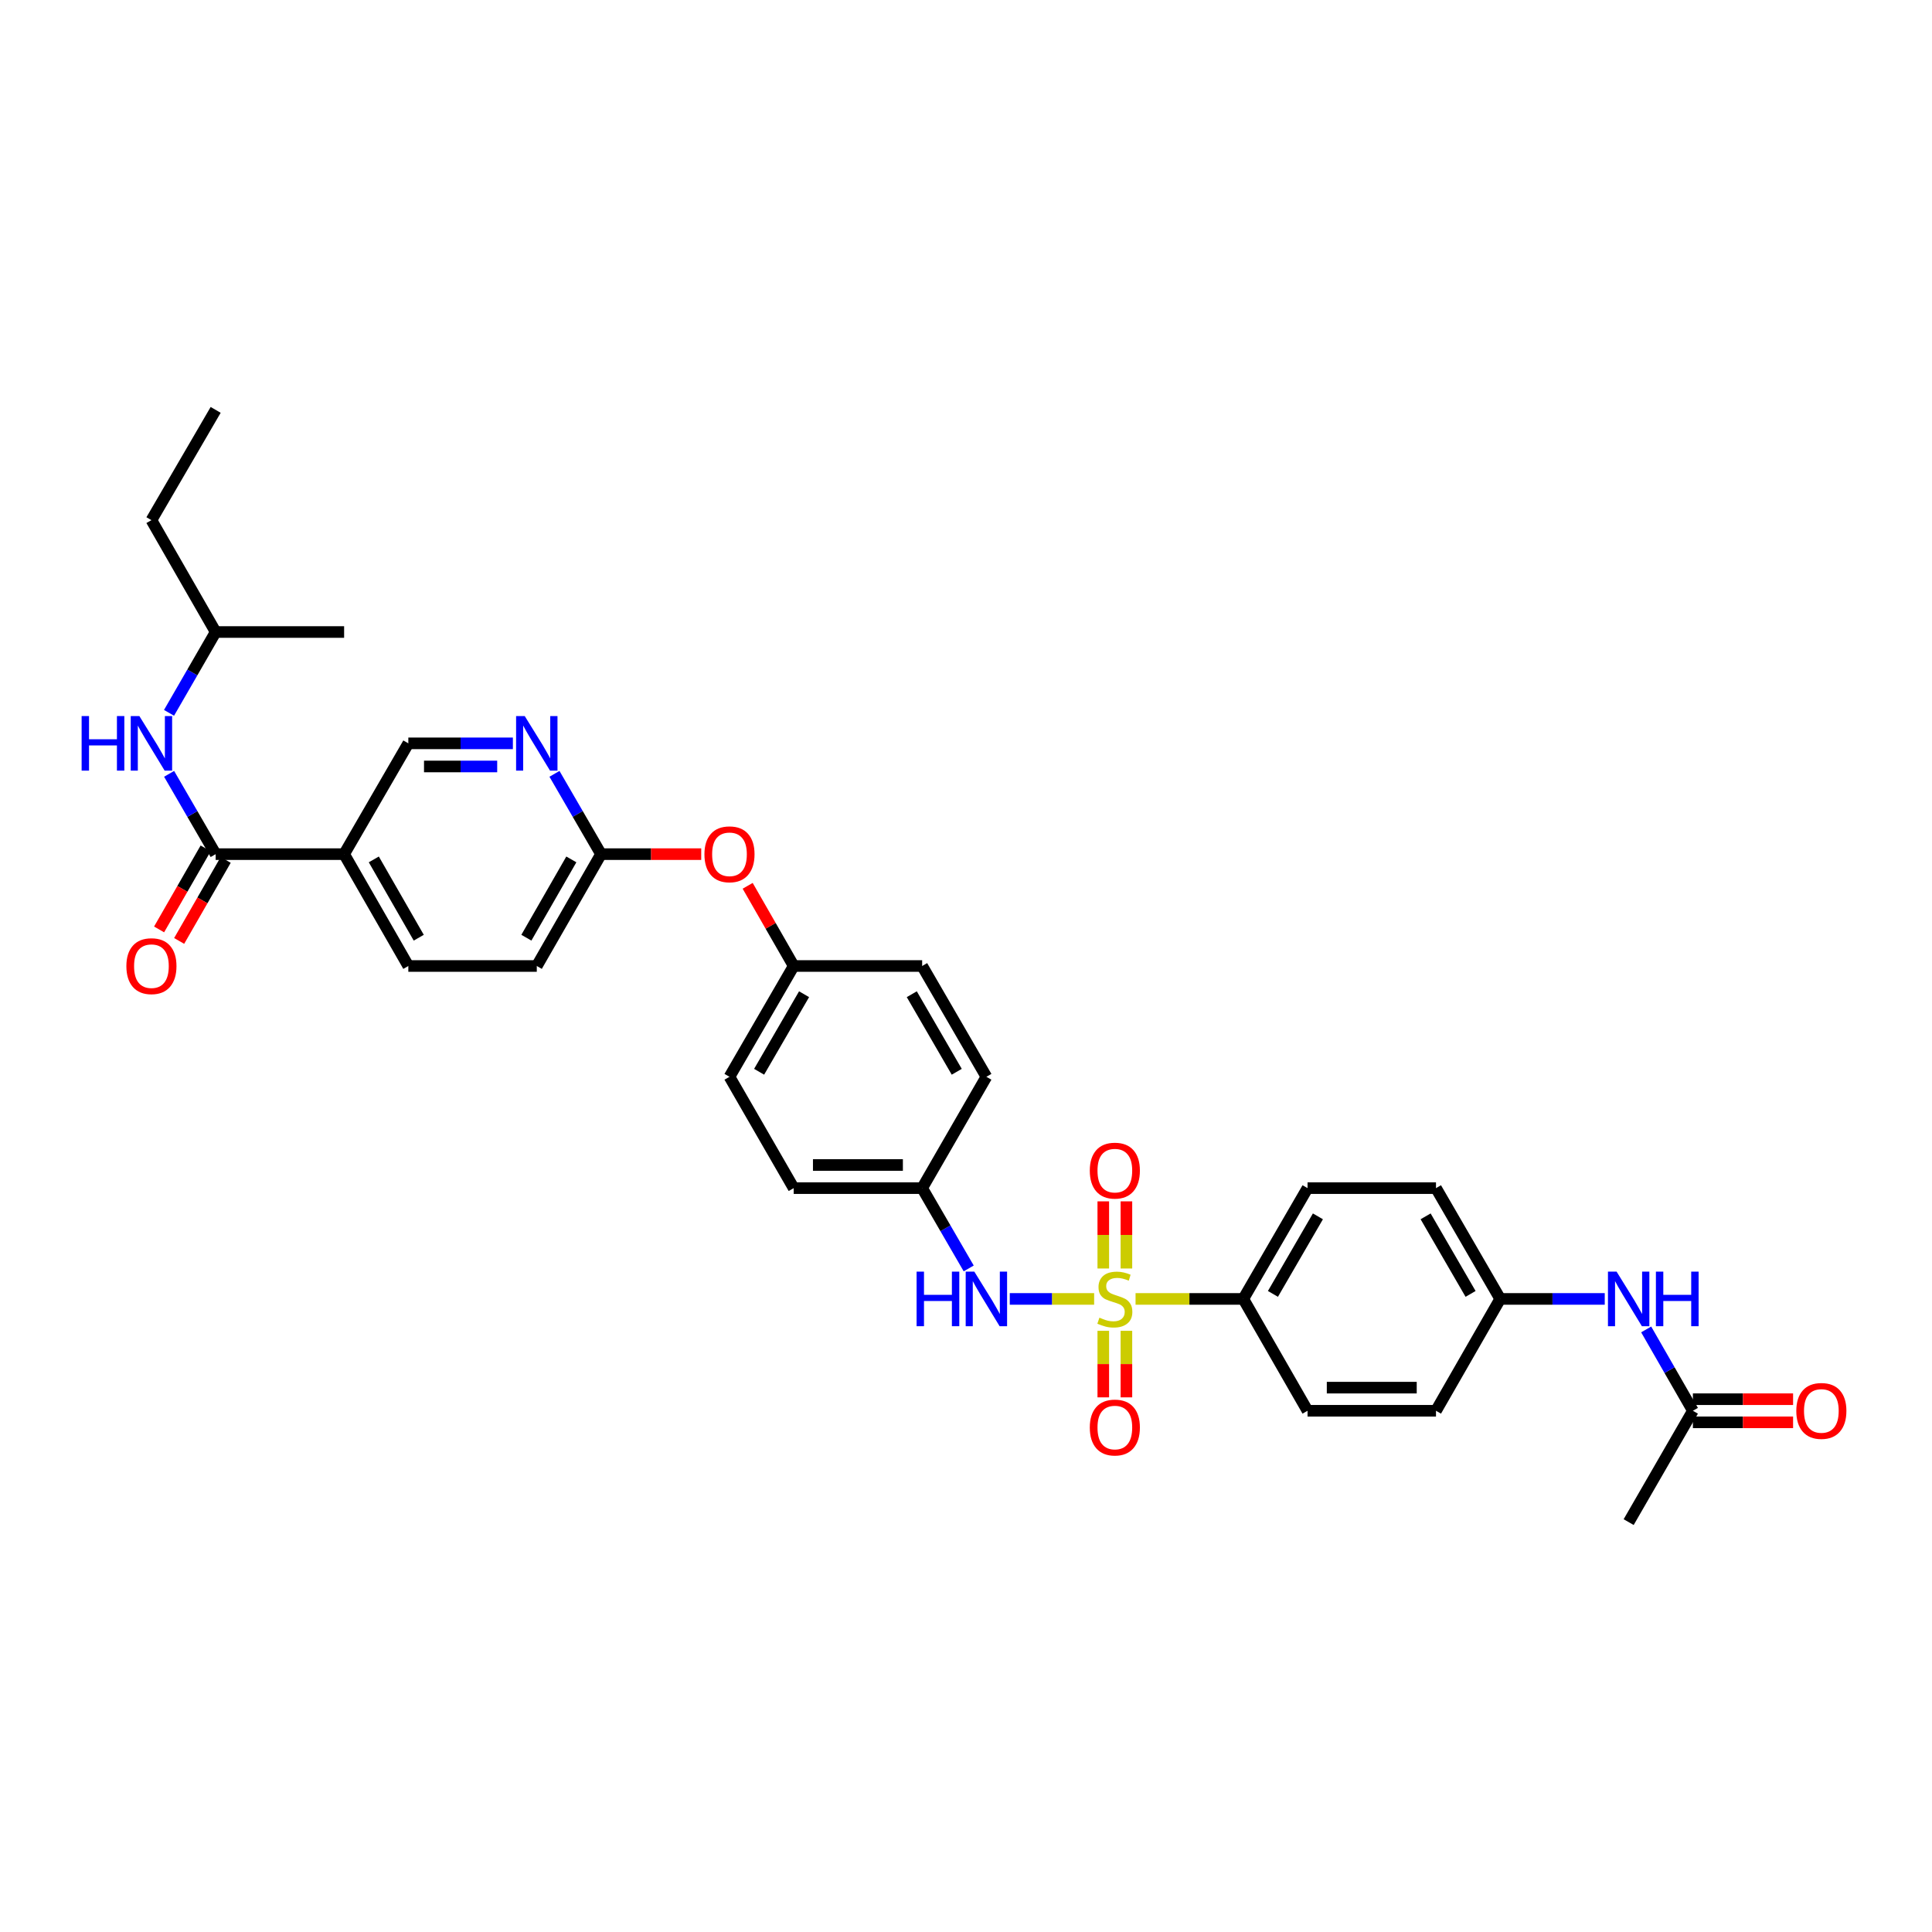 <?xml version='1.0' encoding='iso-8859-1'?>
<svg version='1.1' baseProfile='full'
              xmlns='http://www.w3.org/2000/svg'
                      xmlns:rdkit='http://www.rdkit.org/xml'
                      xmlns:xlink='http://www.w3.org/1999/xlink'
                  xml:space='preserve'
width='1000px' height='1000px' viewBox='0 0 1000 1000'>
<!-- END OF HEADER -->
<rect style='opacity:1.0;fill:#FFFFFF;stroke:none' width='1000' height='1000' x='0' y='0'> </rect>
<path class='bond-1' d='M 566.324,672.32 L 544.492,672.32' style='fill:none;fill-rule:evenodd;stroke:#CCCC00;stroke-width:6px;stroke-linecap:butt;stroke-linejoin:miter;stroke-opacity:1' />
<path class='bond-1' d='M 544.492,672.32 L 522.66,672.32' style='fill:none;fill-rule:evenodd;stroke:#0000FF;stroke-width:6px;stroke-linecap:butt;stroke-linejoin:miter;stroke-opacity:1' />
<path class='bond-3' d='M 587.762,672.32 L 615.645,672.32' style='fill:none;fill-rule:evenodd;stroke:#CCCC00;stroke-width:6px;stroke-linecap:butt;stroke-linejoin:miter;stroke-opacity:1' />
<path class='bond-3' d='M 615.645,672.32 L 643.527,672.32' style='fill:none;fill-rule:evenodd;stroke:#000000;stroke-width:6px;stroke-linecap:butt;stroke-linejoin:miter;stroke-opacity:1' />
<path class='bond-6' d='M 571.059,688.824 L 571.059,706.047' style='fill:none;fill-rule:evenodd;stroke:#CCCC00;stroke-width:6px;stroke-linecap:butt;stroke-linejoin:miter;stroke-opacity:1' />
<path class='bond-6' d='M 571.059,706.047 L 571.059,723.27' style='fill:none;fill-rule:evenodd;stroke:#FF0000;stroke-width:6px;stroke-linecap:butt;stroke-linejoin:miter;stroke-opacity:1' />
<path class='bond-6' d='M 583.028,688.824 L 583.028,706.047' style='fill:none;fill-rule:evenodd;stroke:#CCCC00;stroke-width:6px;stroke-linecap:butt;stroke-linejoin:miter;stroke-opacity:1' />
<path class='bond-6' d='M 583.028,706.047 L 583.028,723.27' style='fill:none;fill-rule:evenodd;stroke:#FF0000;stroke-width:6px;stroke-linecap:butt;stroke-linejoin:miter;stroke-opacity:1' />
<path class='bond-7' d='M 583.028,656.573 L 583.028,639.197' style='fill:none;fill-rule:evenodd;stroke:#CCCC00;stroke-width:6px;stroke-linecap:butt;stroke-linejoin:miter;stroke-opacity:1' />
<path class='bond-7' d='M 583.028,639.197 L 583.028,621.82' style='fill:none;fill-rule:evenodd;stroke:#FF0000;stroke-width:6px;stroke-linecap:butt;stroke-linejoin:miter;stroke-opacity:1' />
<path class='bond-7' d='M 571.059,656.573 L 571.059,639.197' style='fill:none;fill-rule:evenodd;stroke:#CCCC00;stroke-width:6px;stroke-linecap:butt;stroke-linejoin:miter;stroke-opacity:1' />
<path class='bond-7' d='M 571.059,639.197 L 571.059,621.82' style='fill:none;fill-rule:evenodd;stroke:#FF0000;stroke-width:6px;stroke-linecap:butt;stroke-linejoin:miter;stroke-opacity:1' />
<path class='bond-0' d='M 111.626,442.101 L 178.116,442.101' style='fill:none;fill-rule:evenodd;stroke:#000000;stroke-width:6px;stroke-linecap:butt;stroke-linejoin:miter;stroke-opacity:1' />
<path class='bond-5' d='M 111.626,442.101 L 99.577,421.319' style='fill:none;fill-rule:evenodd;stroke:#000000;stroke-width:6px;stroke-linecap:butt;stroke-linejoin:miter;stroke-opacity:1' />
<path class='bond-5' d='M 99.577,421.319 L 87.528,400.536' style='fill:none;fill-rule:evenodd;stroke:#0000FF;stroke-width:6px;stroke-linecap:butt;stroke-linejoin:miter;stroke-opacity:1' />
<path class='bond-12' d='M 106.437,439.121 L 94.393,460.094' style='fill:none;fill-rule:evenodd;stroke:#000000;stroke-width:6px;stroke-linecap:butt;stroke-linejoin:miter;stroke-opacity:1' />
<path class='bond-12' d='M 94.393,460.094 L 82.349,481.067' style='fill:none;fill-rule:evenodd;stroke:#FF0000;stroke-width:6px;stroke-linecap:butt;stroke-linejoin:miter;stroke-opacity:1' />
<path class='bond-12' d='M 116.816,445.082 L 104.773,466.055' style='fill:none;fill-rule:evenodd;stroke:#000000;stroke-width:6px;stroke-linecap:butt;stroke-linejoin:miter;stroke-opacity:1' />
<path class='bond-12' d='M 104.773,466.055 L 92.729,487.028' style='fill:none;fill-rule:evenodd;stroke:#FF0000;stroke-width:6px;stroke-linecap:butt;stroke-linejoin:miter;stroke-opacity:1' />
<path class='bond-18' d='M 501.404,656.538 L 489.354,635.756' style='fill:none;fill-rule:evenodd;stroke:#0000FF;stroke-width:6px;stroke-linecap:butt;stroke-linejoin:miter;stroke-opacity:1' />
<path class='bond-18' d='M 489.354,635.756 L 477.305,614.973' style='fill:none;fill-rule:evenodd;stroke:#000000;stroke-width:6px;stroke-linecap:butt;stroke-linejoin:miter;stroke-opacity:1' />
<path class='bond-2' d='M 178.116,442.101 L 211.352,500' style='fill:none;fill-rule:evenodd;stroke:#000000;stroke-width:6px;stroke-linecap:butt;stroke-linejoin:miter;stroke-opacity:1' />
<path class='bond-2' d='M 193.482,444.827 L 216.747,485.356' style='fill:none;fill-rule:evenodd;stroke:#000000;stroke-width:6px;stroke-linecap:butt;stroke-linejoin:miter;stroke-opacity:1' />
<path class='bond-35' d='M 178.116,442.101 L 211.352,384.755' style='fill:none;fill-rule:evenodd;stroke:#000000;stroke-width:6px;stroke-linecap:butt;stroke-linejoin:miter;stroke-opacity:1' />
<path class='bond-16' d='M 643.527,672.32 L 676.782,614.973' style='fill:none;fill-rule:evenodd;stroke:#000000;stroke-width:6px;stroke-linecap:butt;stroke-linejoin:miter;stroke-opacity:1' />
<path class='bond-16' d='M 658.869,669.722 L 682.148,629.579' style='fill:none;fill-rule:evenodd;stroke:#000000;stroke-width:6px;stroke-linecap:butt;stroke-linejoin:miter;stroke-opacity:1' />
<path class='bond-17' d='M 643.527,672.32 L 676.782,730.212' style='fill:none;fill-rule:evenodd;stroke:#000000;stroke-width:6px;stroke-linecap:butt;stroke-linejoin:miter;stroke-opacity:1' />
<path class='bond-4' d='M 286.991,400.536 L 299.04,421.319' style='fill:none;fill-rule:evenodd;stroke:#0000FF;stroke-width:6px;stroke-linecap:butt;stroke-linejoin:miter;stroke-opacity:1' />
<path class='bond-4' d='M 299.04,421.319 L 311.09,442.101' style='fill:none;fill-rule:evenodd;stroke:#000000;stroke-width:6px;stroke-linecap:butt;stroke-linejoin:miter;stroke-opacity:1' />
<path class='bond-10' d='M 265.467,384.755 L 238.409,384.755' style='fill:none;fill-rule:evenodd;stroke:#0000FF;stroke-width:6px;stroke-linecap:butt;stroke-linejoin:miter;stroke-opacity:1' />
<path class='bond-10' d='M 238.409,384.755 L 211.352,384.755' style='fill:none;fill-rule:evenodd;stroke:#000000;stroke-width:6px;stroke-linecap:butt;stroke-linejoin:miter;stroke-opacity:1' />
<path class='bond-10' d='M 257.349,396.724 L 238.409,396.724' style='fill:none;fill-rule:evenodd;stroke:#0000FF;stroke-width:6px;stroke-linecap:butt;stroke-linejoin:miter;stroke-opacity:1' />
<path class='bond-10' d='M 238.409,396.724 L 219.469,396.724' style='fill:none;fill-rule:evenodd;stroke:#000000;stroke-width:6px;stroke-linecap:butt;stroke-linejoin:miter;stroke-opacity:1' />
<path class='bond-28' d='M 87.487,368.967 L 99.557,348.048' style='fill:none;fill-rule:evenodd;stroke:#0000FF;stroke-width:6px;stroke-linecap:butt;stroke-linejoin:miter;stroke-opacity:1' />
<path class='bond-28' d='M 99.557,348.048 L 111.626,327.129' style='fill:none;fill-rule:evenodd;stroke:#000000;stroke-width:6px;stroke-linecap:butt;stroke-linejoin:miter;stroke-opacity:1' />
<path class='bond-8' d='M 311.09,442.101 L 337.02,442.101' style='fill:none;fill-rule:evenodd;stroke:#000000;stroke-width:6px;stroke-linecap:butt;stroke-linejoin:miter;stroke-opacity:1' />
<path class='bond-8' d='M 337.02,442.101 L 362.951,442.101' style='fill:none;fill-rule:evenodd;stroke:#FF0000;stroke-width:6px;stroke-linecap:butt;stroke-linejoin:miter;stroke-opacity:1' />
<path class='bond-21' d='M 311.09,442.101 L 277.842,500' style='fill:none;fill-rule:evenodd;stroke:#000000;stroke-width:6px;stroke-linecap:butt;stroke-linejoin:miter;stroke-opacity:1' />
<path class='bond-21' d='M 295.723,444.826 L 272.449,485.355' style='fill:none;fill-rule:evenodd;stroke:#000000;stroke-width:6px;stroke-linecap:butt;stroke-linejoin:miter;stroke-opacity:1' />
<path class='bond-9' d='M 876.239,730.212 L 864.149,709.162' style='fill:none;fill-rule:evenodd;stroke:#000000;stroke-width:6px;stroke-linecap:butt;stroke-linejoin:miter;stroke-opacity:1' />
<path class='bond-9' d='M 864.149,709.162 L 852.06,688.112' style='fill:none;fill-rule:evenodd;stroke:#0000FF;stroke-width:6px;stroke-linecap:butt;stroke-linejoin:miter;stroke-opacity:1' />
<path class='bond-15' d='M 876.239,736.196 L 902.169,736.196' style='fill:none;fill-rule:evenodd;stroke:#000000;stroke-width:6px;stroke-linecap:butt;stroke-linejoin:miter;stroke-opacity:1' />
<path class='bond-15' d='M 902.169,736.196 L 928.1,736.196' style='fill:none;fill-rule:evenodd;stroke:#FF0000;stroke-width:6px;stroke-linecap:butt;stroke-linejoin:miter;stroke-opacity:1' />
<path class='bond-15' d='M 876.239,724.227 L 902.169,724.227' style='fill:none;fill-rule:evenodd;stroke:#000000;stroke-width:6px;stroke-linecap:butt;stroke-linejoin:miter;stroke-opacity:1' />
<path class='bond-15' d='M 902.169,724.227 L 928.1,724.227' style='fill:none;fill-rule:evenodd;stroke:#FF0000;stroke-width:6px;stroke-linecap:butt;stroke-linejoin:miter;stroke-opacity:1' />
<path class='bond-29' d='M 876.239,730.212 L 842.99,787.844' style='fill:none;fill-rule:evenodd;stroke:#000000;stroke-width:6px;stroke-linecap:butt;stroke-linejoin:miter;stroke-opacity:1' />
<path class='bond-11' d='M 830.616,672.32 L 803.561,672.32' style='fill:none;fill-rule:evenodd;stroke:#0000FF;stroke-width:6px;stroke-linecap:butt;stroke-linejoin:miter;stroke-opacity:1' />
<path class='bond-11' d='M 803.561,672.32 L 776.507,672.32' style='fill:none;fill-rule:evenodd;stroke:#000000;stroke-width:6px;stroke-linecap:butt;stroke-linejoin:miter;stroke-opacity:1' />
<path class='bond-13' d='M 211.352,500 L 277.842,500' style='fill:none;fill-rule:evenodd;stroke:#000000;stroke-width:6px;stroke-linecap:butt;stroke-linejoin:miter;stroke-opacity:1' />
<path class='bond-14' d='M 386.989,458.493 L 398.902,479.246' style='fill:none;fill-rule:evenodd;stroke:#FF0000;stroke-width:6px;stroke-linecap:butt;stroke-linejoin:miter;stroke-opacity:1' />
<path class='bond-14' d='M 398.902,479.246 L 410.815,500' style='fill:none;fill-rule:evenodd;stroke:#000000;stroke-width:6px;stroke-linecap:butt;stroke-linejoin:miter;stroke-opacity:1' />
<path class='bond-23' d='M 676.782,614.973 L 743.265,614.973' style='fill:none;fill-rule:evenodd;stroke:#000000;stroke-width:6px;stroke-linecap:butt;stroke-linejoin:miter;stroke-opacity:1' />
<path class='bond-22' d='M 676.782,730.212 L 743.265,730.212' style='fill:none;fill-rule:evenodd;stroke:#000000;stroke-width:6px;stroke-linecap:butt;stroke-linejoin:miter;stroke-opacity:1' />
<path class='bond-22' d='M 686.754,718.242 L 733.293,718.242' style='fill:none;fill-rule:evenodd;stroke:#000000;stroke-width:6px;stroke-linecap:butt;stroke-linejoin:miter;stroke-opacity:1' />
<path class='bond-24' d='M 477.305,614.973 L 410.815,614.973' style='fill:none;fill-rule:evenodd;stroke:#000000;stroke-width:6px;stroke-linecap:butt;stroke-linejoin:miter;stroke-opacity:1' />
<path class='bond-24' d='M 467.332,603.003 L 420.788,603.003' style='fill:none;fill-rule:evenodd;stroke:#000000;stroke-width:6px;stroke-linecap:butt;stroke-linejoin:miter;stroke-opacity:1' />
<path class='bond-25' d='M 477.305,614.973 L 510.553,557.347' style='fill:none;fill-rule:evenodd;stroke:#000000;stroke-width:6px;stroke-linecap:butt;stroke-linejoin:miter;stroke-opacity:1' />
<path class='bond-19' d='M 776.507,672.32 L 743.265,730.212' style='fill:none;fill-rule:evenodd;stroke:#000000;stroke-width:6px;stroke-linecap:butt;stroke-linejoin:miter;stroke-opacity:1' />
<path class='bond-33' d='M 776.507,672.32 L 743.265,614.973' style='fill:none;fill-rule:evenodd;stroke:#000000;stroke-width:6px;stroke-linecap:butt;stroke-linejoin:miter;stroke-opacity:1' />
<path class='bond-33' d='M 761.165,669.72 L 737.896,629.577' style='fill:none;fill-rule:evenodd;stroke:#000000;stroke-width:6px;stroke-linecap:butt;stroke-linejoin:miter;stroke-opacity:1' />
<path class='bond-20' d='M 410.815,500 L 477.305,500' style='fill:none;fill-rule:evenodd;stroke:#000000;stroke-width:6px;stroke-linecap:butt;stroke-linejoin:miter;stroke-opacity:1' />
<path class='bond-34' d='M 410.815,500 L 377.58,557.347' style='fill:none;fill-rule:evenodd;stroke:#000000;stroke-width:6px;stroke-linecap:butt;stroke-linejoin:miter;stroke-opacity:1' />
<path class='bond-34' d='M 416.186,514.604 L 392.921,554.746' style='fill:none;fill-rule:evenodd;stroke:#000000;stroke-width:6px;stroke-linecap:butt;stroke-linejoin:miter;stroke-opacity:1' />
<path class='bond-26' d='M 410.815,614.973 L 377.58,557.347' style='fill:none;fill-rule:evenodd;stroke:#000000;stroke-width:6px;stroke-linecap:butt;stroke-linejoin:miter;stroke-opacity:1' />
<path class='bond-27' d='M 510.553,557.347 L 477.305,500' style='fill:none;fill-rule:evenodd;stroke:#000000;stroke-width:6px;stroke-linecap:butt;stroke-linejoin:miter;stroke-opacity:1' />
<path class='bond-27' d='M 495.211,554.748 L 471.937,514.606' style='fill:none;fill-rule:evenodd;stroke:#000000;stroke-width:6px;stroke-linecap:butt;stroke-linejoin:miter;stroke-opacity:1' />
<path class='bond-30' d='M 111.626,327.129 L 78.378,269.23' style='fill:none;fill-rule:evenodd;stroke:#000000;stroke-width:6px;stroke-linecap:butt;stroke-linejoin:miter;stroke-opacity:1' />
<path class='bond-31' d='M 111.626,327.129 L 178.116,327.129' style='fill:none;fill-rule:evenodd;stroke:#000000;stroke-width:6px;stroke-linecap:butt;stroke-linejoin:miter;stroke-opacity:1' />
<path class='bond-32' d='M 78.378,269.23 L 111.626,212.156' style='fill:none;fill-rule:evenodd;stroke:#000000;stroke-width:6px;stroke-linecap:butt;stroke-linejoin:miter;stroke-opacity:1' />
<path  class='atom-0' d='M 569.064 682.015
Q 569.383 682.134, 570.7 682.693
Q 572.016 683.252, 573.453 683.611
Q 574.929 683.93, 576.365 683.93
Q 579.038 683.93, 580.594 682.653
Q 582.15 681.336, 582.15 679.062
Q 582.15 677.506, 581.352 676.549
Q 580.594 675.591, 579.397 675.072
Q 578.2 674.554, 576.206 673.955
Q 573.692 673.197, 572.176 672.479
Q 570.7 671.761, 569.622 670.245
Q 568.585 668.729, 568.585 666.175
Q 568.585 662.624, 570.979 660.43
Q 573.413 658.236, 578.2 658.236
Q 581.472 658.236, 585.183 659.792
L 584.265 662.864
Q 580.874 661.467, 578.32 661.467
Q 575.567 661.467, 574.051 662.624
Q 572.535 663.741, 572.575 665.696
Q 572.575 667.213, 573.333 668.13
Q 574.131 669.048, 575.248 669.567
Q 576.405 670.085, 578.32 670.684
Q 580.874 671.482, 582.39 672.28
Q 583.906 673.078, 584.983 674.713
Q 586.1 676.309, 586.1 679.062
Q 586.1 682.972, 583.467 685.087
Q 580.874 687.162, 576.525 687.162
Q 574.011 687.162, 572.096 686.603
Q 570.221 686.084, 567.987 685.167
L 569.064 682.015
' fill='#CCCC00'/>
<path  class='atom-2' d='M 474.426 658.196
L 478.256 658.196
L 478.256 670.205
L 492.699 670.205
L 492.699 658.196
L 496.529 658.196
L 496.529 686.443
L 492.699 686.443
L 492.699 673.397
L 478.256 673.397
L 478.256 686.443
L 474.426 686.443
L 474.426 658.196
' fill='#0000FF'/>
<path  class='atom-2' d='M 504.309 658.196
L 513.566 673.157
Q 514.483 674.634, 515.96 677.307
Q 517.436 679.98, 517.516 680.14
L 517.516 658.196
L 521.266 658.196
L 521.266 686.443
L 517.396 686.443
L 507.461 670.085
Q 506.304 668.17, 505.067 665.976
Q 503.87 663.781, 503.511 663.103
L 503.511 686.443
L 499.841 686.443
L 499.841 658.196
L 504.309 658.196
' fill='#0000FF'/>
<path  class='atom-5' d='M 271.598 370.631
L 280.854 385.592
Q 281.771 387.069, 283.248 389.742
Q 284.724 392.415, 284.804 392.575
L 284.804 370.631
L 288.554 370.631
L 288.554 398.878
L 284.684 398.878
L 274.749 382.52
Q 273.592 380.605, 272.356 378.411
Q 271.159 376.216, 270.8 375.538
L 270.8 398.878
L 267.129 398.878
L 267.129 370.631
L 271.598 370.631
' fill='#0000FF'/>
<path  class='atom-6' d='M 42.25 370.631
L 46.081 370.631
L 46.081 382.64
L 60.524 382.64
L 60.524 370.631
L 64.354 370.631
L 64.354 398.878
L 60.524 398.878
L 60.524 385.832
L 46.081 385.832
L 46.081 398.878
L 42.25 398.878
L 42.25 370.631
' fill='#0000FF'/>
<path  class='atom-6' d='M 72.134 370.631
L 81.39 385.592
Q 82.308 387.069, 83.784 389.742
Q 85.26 392.415, 85.34 392.575
L 85.34 370.631
L 89.091 370.631
L 89.091 398.878
L 85.221 398.878
L 75.286 382.52
Q 74.129 380.605, 72.892 378.411
Q 71.695 376.216, 71.336 375.538
L 71.336 398.878
L 67.665 398.878
L 67.665 370.631
L 72.134 370.631
' fill='#0000FF'/>
<path  class='atom-7' d='M 564.077 738.883
Q 564.077 732.1, 567.428 728.31
Q 570.779 724.519, 577.043 724.519
Q 583.307 724.519, 586.659 728.31
Q 590.01 732.1, 590.01 738.883
Q 590.01 745.745, 586.619 749.655
Q 583.228 753.525, 577.043 753.525
Q 570.819 753.525, 567.428 749.655
Q 564.077 745.785, 564.077 738.883
M 577.043 750.333
Q 581.352 750.333, 583.666 747.461
Q 586.02 744.548, 586.02 738.883
Q 586.02 733.337, 583.666 730.544
Q 581.352 727.711, 577.043 727.711
Q 572.734 727.711, 570.38 730.504
Q 568.066 733.297, 568.066 738.883
Q 568.066 744.588, 570.38 747.461
Q 572.734 750.333, 577.043 750.333
' fill='#FF0000'/>
<path  class='atom-8' d='M 564.077 605.909
Q 564.077 599.127, 567.428 595.336
Q 570.779 591.546, 577.043 591.546
Q 583.307 591.546, 586.659 595.336
Q 590.01 599.127, 590.01 605.909
Q 590.01 612.772, 586.619 616.682
Q 583.228 620.552, 577.043 620.552
Q 570.819 620.552, 567.428 616.682
Q 564.077 612.812, 564.077 605.909
M 577.043 617.36
Q 581.352 617.36, 583.666 614.487
Q 586.02 611.575, 586.02 605.909
Q 586.02 600.363, 583.666 597.571
Q 581.352 594.738, 577.043 594.738
Q 572.734 594.738, 570.38 597.531
Q 568.066 600.324, 568.066 605.909
Q 568.066 611.615, 570.38 614.487
Q 572.734 617.36, 577.043 617.36
' fill='#FF0000'/>
<path  class='atom-12' d='M 836.746 658.196
L 846.003 673.157
Q 846.92 674.634, 848.396 677.307
Q 849.873 679.98, 849.952 680.14
L 849.952 658.196
L 853.703 658.196
L 853.703 686.443
L 849.833 686.443
L 839.898 670.085
Q 838.741 668.17, 837.504 665.976
Q 836.307 663.781, 835.948 663.103
L 835.948 686.443
L 832.278 686.443
L 832.278 658.196
L 836.746 658.196
' fill='#0000FF'/>
<path  class='atom-12' d='M 857.094 658.196
L 860.924 658.196
L 860.924 670.205
L 875.367 670.205
L 875.367 658.196
L 879.198 658.196
L 879.198 686.443
L 875.367 686.443
L 875.367 673.397
L 860.924 673.397
L 860.924 686.443
L 857.094 686.443
L 857.094 658.196
' fill='#0000FF'/>
<path  class='atom-13' d='M 65.411 500.08
Q 65.411 493.297, 68.763 489.507
Q 72.114 485.717, 78.378 485.717
Q 84.642 485.717, 87.993 489.507
Q 91.345 493.297, 91.345 500.08
Q 91.345 506.942, 87.954 510.852
Q 84.562 514.722, 78.378 514.722
Q 72.154 514.722, 68.763 510.852
Q 65.411 506.982, 65.411 500.08
M 78.378 511.531
Q 82.687 511.531, 85.001 508.658
Q 87.355 505.745, 87.355 500.08
Q 87.355 494.534, 85.001 491.741
Q 82.687 488.908, 78.378 488.908
Q 74.069 488.908, 71.715 491.701
Q 69.401 494.494, 69.401 500.08
Q 69.401 505.785, 71.715 508.658
Q 74.069 511.531, 78.378 511.531
' fill='#FF0000'/>
<path  class='atom-15' d='M 364.613 442.181
Q 364.613 435.398, 367.965 431.608
Q 371.316 427.818, 377.58 427.818
Q 383.844 427.818, 387.195 431.608
Q 390.547 435.398, 390.547 442.181
Q 390.547 449.044, 387.155 452.954
Q 383.764 456.824, 377.58 456.824
Q 371.356 456.824, 367.965 452.954
Q 364.613 449.083, 364.613 442.181
M 377.58 453.632
Q 381.889 453.632, 384.203 450.759
Q 386.557 447.847, 386.557 442.181
Q 386.557 436.635, 384.203 433.842
Q 381.889 431.01, 377.58 431.01
Q 373.271 431.01, 370.917 433.803
Q 368.603 436.595, 368.603 442.181
Q 368.603 447.887, 370.917 450.759
Q 373.271 453.632, 377.58 453.632
' fill='#FF0000'/>
<path  class='atom-16' d='M 929.762 730.291
Q 929.762 723.509, 933.113 719.718
Q 936.465 715.928, 942.729 715.928
Q 948.993 715.928, 952.344 719.718
Q 955.695 723.509, 955.695 730.291
Q 955.695 737.154, 952.304 741.064
Q 948.913 744.934, 942.729 744.934
Q 936.505 744.934, 933.113 741.064
Q 929.762 737.194, 929.762 730.291
M 942.729 741.742
Q 947.038 741.742, 949.352 738.869
Q 951.706 735.957, 951.706 730.291
Q 951.706 724.746, 949.352 721.953
Q 947.038 719.12, 942.729 719.12
Q 938.42 719.12, 936.066 721.913
Q 933.752 724.706, 933.752 730.291
Q 933.752 735.997, 936.066 738.869
Q 938.42 741.742, 942.729 741.742
' fill='#FF0000'/>
</svg>
